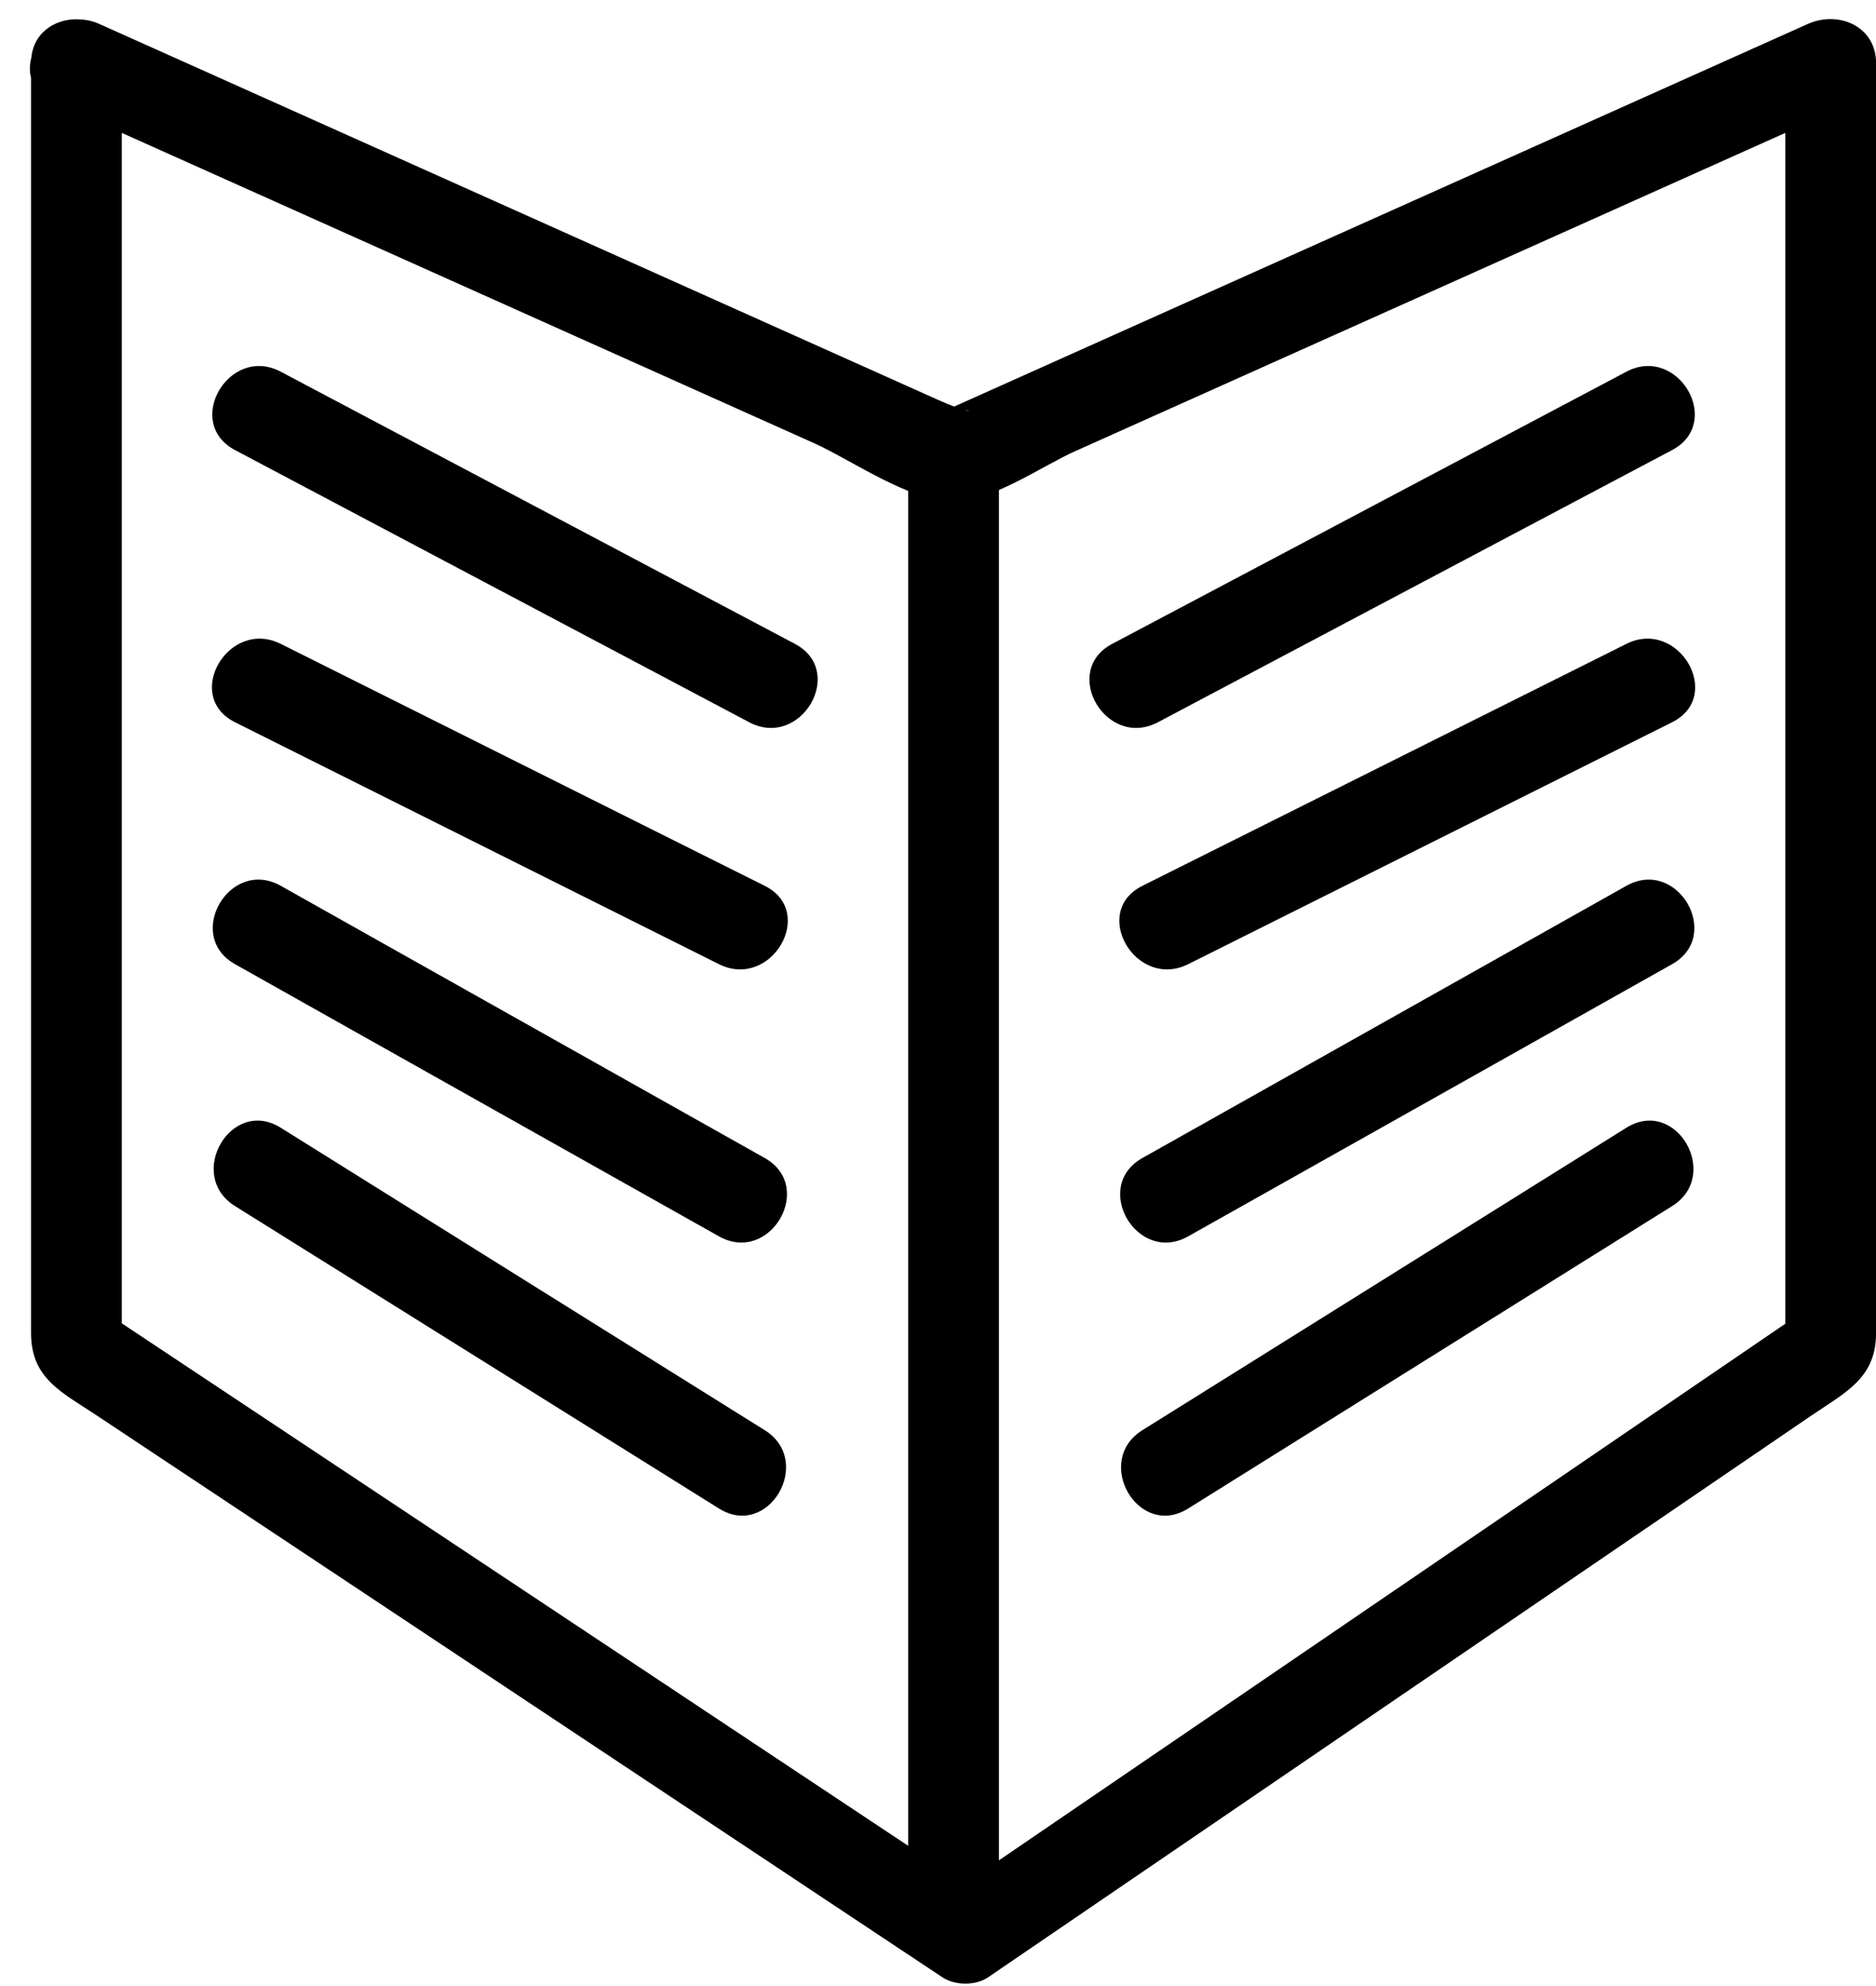 <?xml version="1.0" encoding="UTF-8" standalone="no"?><svg xmlns="http://www.w3.org/2000/svg" xmlns:xlink="http://www.w3.org/1999/xlink" fill="#000000" height="405.8" preserveAspectRatio="xMidYMid meet" version="1" viewBox="-6.1 -3.9 383.3 405.8" width="383.3" zoomAndPan="magnify"><g><g fill="#000000" id="change1_1"><path d="M4.836,17.004c31.731,14.225,63.467,28.452,95.201,42.676c20.031,8.98,40.061,17.957,60.091,26.937 c7.673,3.44,19.725,11.989,28.599,11.989c7.732,0,18.1-7.281,24.774-10.274c21.305-9.551,42.607-19.101,63.916-28.651 c31.732-14.224,63.471-28.452,95.201-42.676c-4.646-2.67-9.299-5.338-13.945-8.005c0,76.762,0,153.527,0,230.289 c0,10.478,0,20.954,0,31.431c0-4.599,8.172-9.691,0-4.115c-6.438,4.394-12.873,8.787-19.312,13.181 c-39.089,26.675-78.177,53.354-117.272,80.03c-11.314,7.726-22.636,15.449-33.952,23.175c-4.443,3.028,11.919,3.987,4.712-0.804 c-5.757-3.826-11.518-7.653-17.274-11.479c-39.104-25.986-78.209-51.967-117.316-77.953 c-13.175-8.758-26.349-17.508-39.523-26.265c-8.15-5.421,0.048-0.356,0.048,4.229c0-4.453,0-8.9,0-13.354 c0-43.14,0-86.276,0-129.415c0-39.65,0-79.299,0-118.949c0-11.955-18.54-11.955-18.54,0c0,86.508,0,173.017,0,259.527 c0,9.266,6.271,12.064,13.259,16.712c19.744,13.114,39.483,26.233,59.227,39.354c37.903,25.189,75.806,50.373,113.711,75.559 c2.576,1.714,6.788,1.756,9.356,0c36.221-24.713,72.438-49.434,108.652-74.152c19.807-13.52,39.613-27.031,59.421-40.549 c6.959-4.75,13.344-7.646,13.344-16.924c0-86.51,0-173.02,0-259.527c0-7.598-7.737-10.788-13.947-8.005 C303.604,27.74,243.942,54.484,184.28,81.228c7.595-3.404,11.78,1.292,1.424-3.35c-6.766-3.032-13.533-6.065-20.302-9.101 c-20.534-9.204-41.067-18.41-61.604-27.616C73.93,27.773,44.061,14.385,14.19,0.993C3.379-3.853-6.06,12.118,4.836,17.004z" fill="inherit"/><path d="M197.999,379.788c0-95.443,0-190.887,0-286.33c0-11.955-18.54-11.955-18.54,0c0,95.443,0,190.887,0,286.33 C179.459,391.744,197.999,391.744,197.999,379.788L197.999,379.788z" fill="inherit"/><path d="M41.916,88.072c35.018,18.539,70.037,37.079,105.057,55.618c10.555,5.588,19.924-10.414,9.354-16.011 C121.31,109.14,86.291,90.601,51.27,72.061C40.714,66.473,31.345,82.475,41.916,88.072L41.916,88.072z" fill="inherit"/><path d="M41.916,143.69c32.958,16.478,65.917,32.957,98.876,49.438c10.658,5.329,20.053-10.661,9.356-16.011 c-32.958-16.479-65.919-32.957-98.878-49.438C40.612,122.351,31.218,138.34,41.916,143.69L41.916,143.69z" fill="inherit"/><path d="M41.916,193.129c32.958,18.537,65.917,37.076,98.876,55.615c10.433,5.872,19.775-10.146,9.356-16.005 C117.19,214.2,84.229,195.657,51.27,177.117C40.838,171.252,31.496,187.269,41.916,193.129L41.916,193.129z" fill="inherit"/><path d="M41.916,242.563c32.958,20.604,65.917,41.201,98.876,61.799c10.17,6.361,19.466-9.687,9.356-16.004 c-32.958-20.604-65.919-41.201-98.878-61.799C41.101,220.198,31.804,236.246,41.916,242.563L41.916,242.563z" fill="inherit"/><path d="M326.188,72.061c-35.021,18.54-70.042,37.079-105.057,55.618c-10.575,5.598-1.202,21.6,9.354,16.011 c35.02-18.54,70.039-37.079,105.056-55.618C346.115,82.475,336.744,66.473,326.188,72.061L326.188,72.061z" fill="inherit"/><path d="M326.188,127.679c-32.962,16.482-65.921,32.96-98.878,49.438c-10.692,5.35-1.303,21.34,9.354,16.011 c32.963-16.482,65.92-32.96,98.877-49.438C346.237,138.34,336.845,122.351,326.188,127.679L326.188,127.679z" fill="inherit"/><path d="M326.188,177.118c-32.962,18.54-65.921,37.083-98.878,55.622c-10.422,5.86-1.072,21.877,9.354,16.005 c32.963-18.539,65.92-37.078,98.877-55.615C345.964,187.269,336.617,171.252,326.188,177.118L326.188,177.118z" fill="inherit"/><path d="M326.188,226.56c-32.962,20.599-65.921,41.194-98.878,61.799c-10.115,6.318-0.813,22.365,9.354,16.006 c32.963-20.598,65.92-41.195,98.877-61.799C345.656,236.246,336.357,220.198,326.188,226.56L326.188,226.56z" fill="inherit"/></g></g></svg>